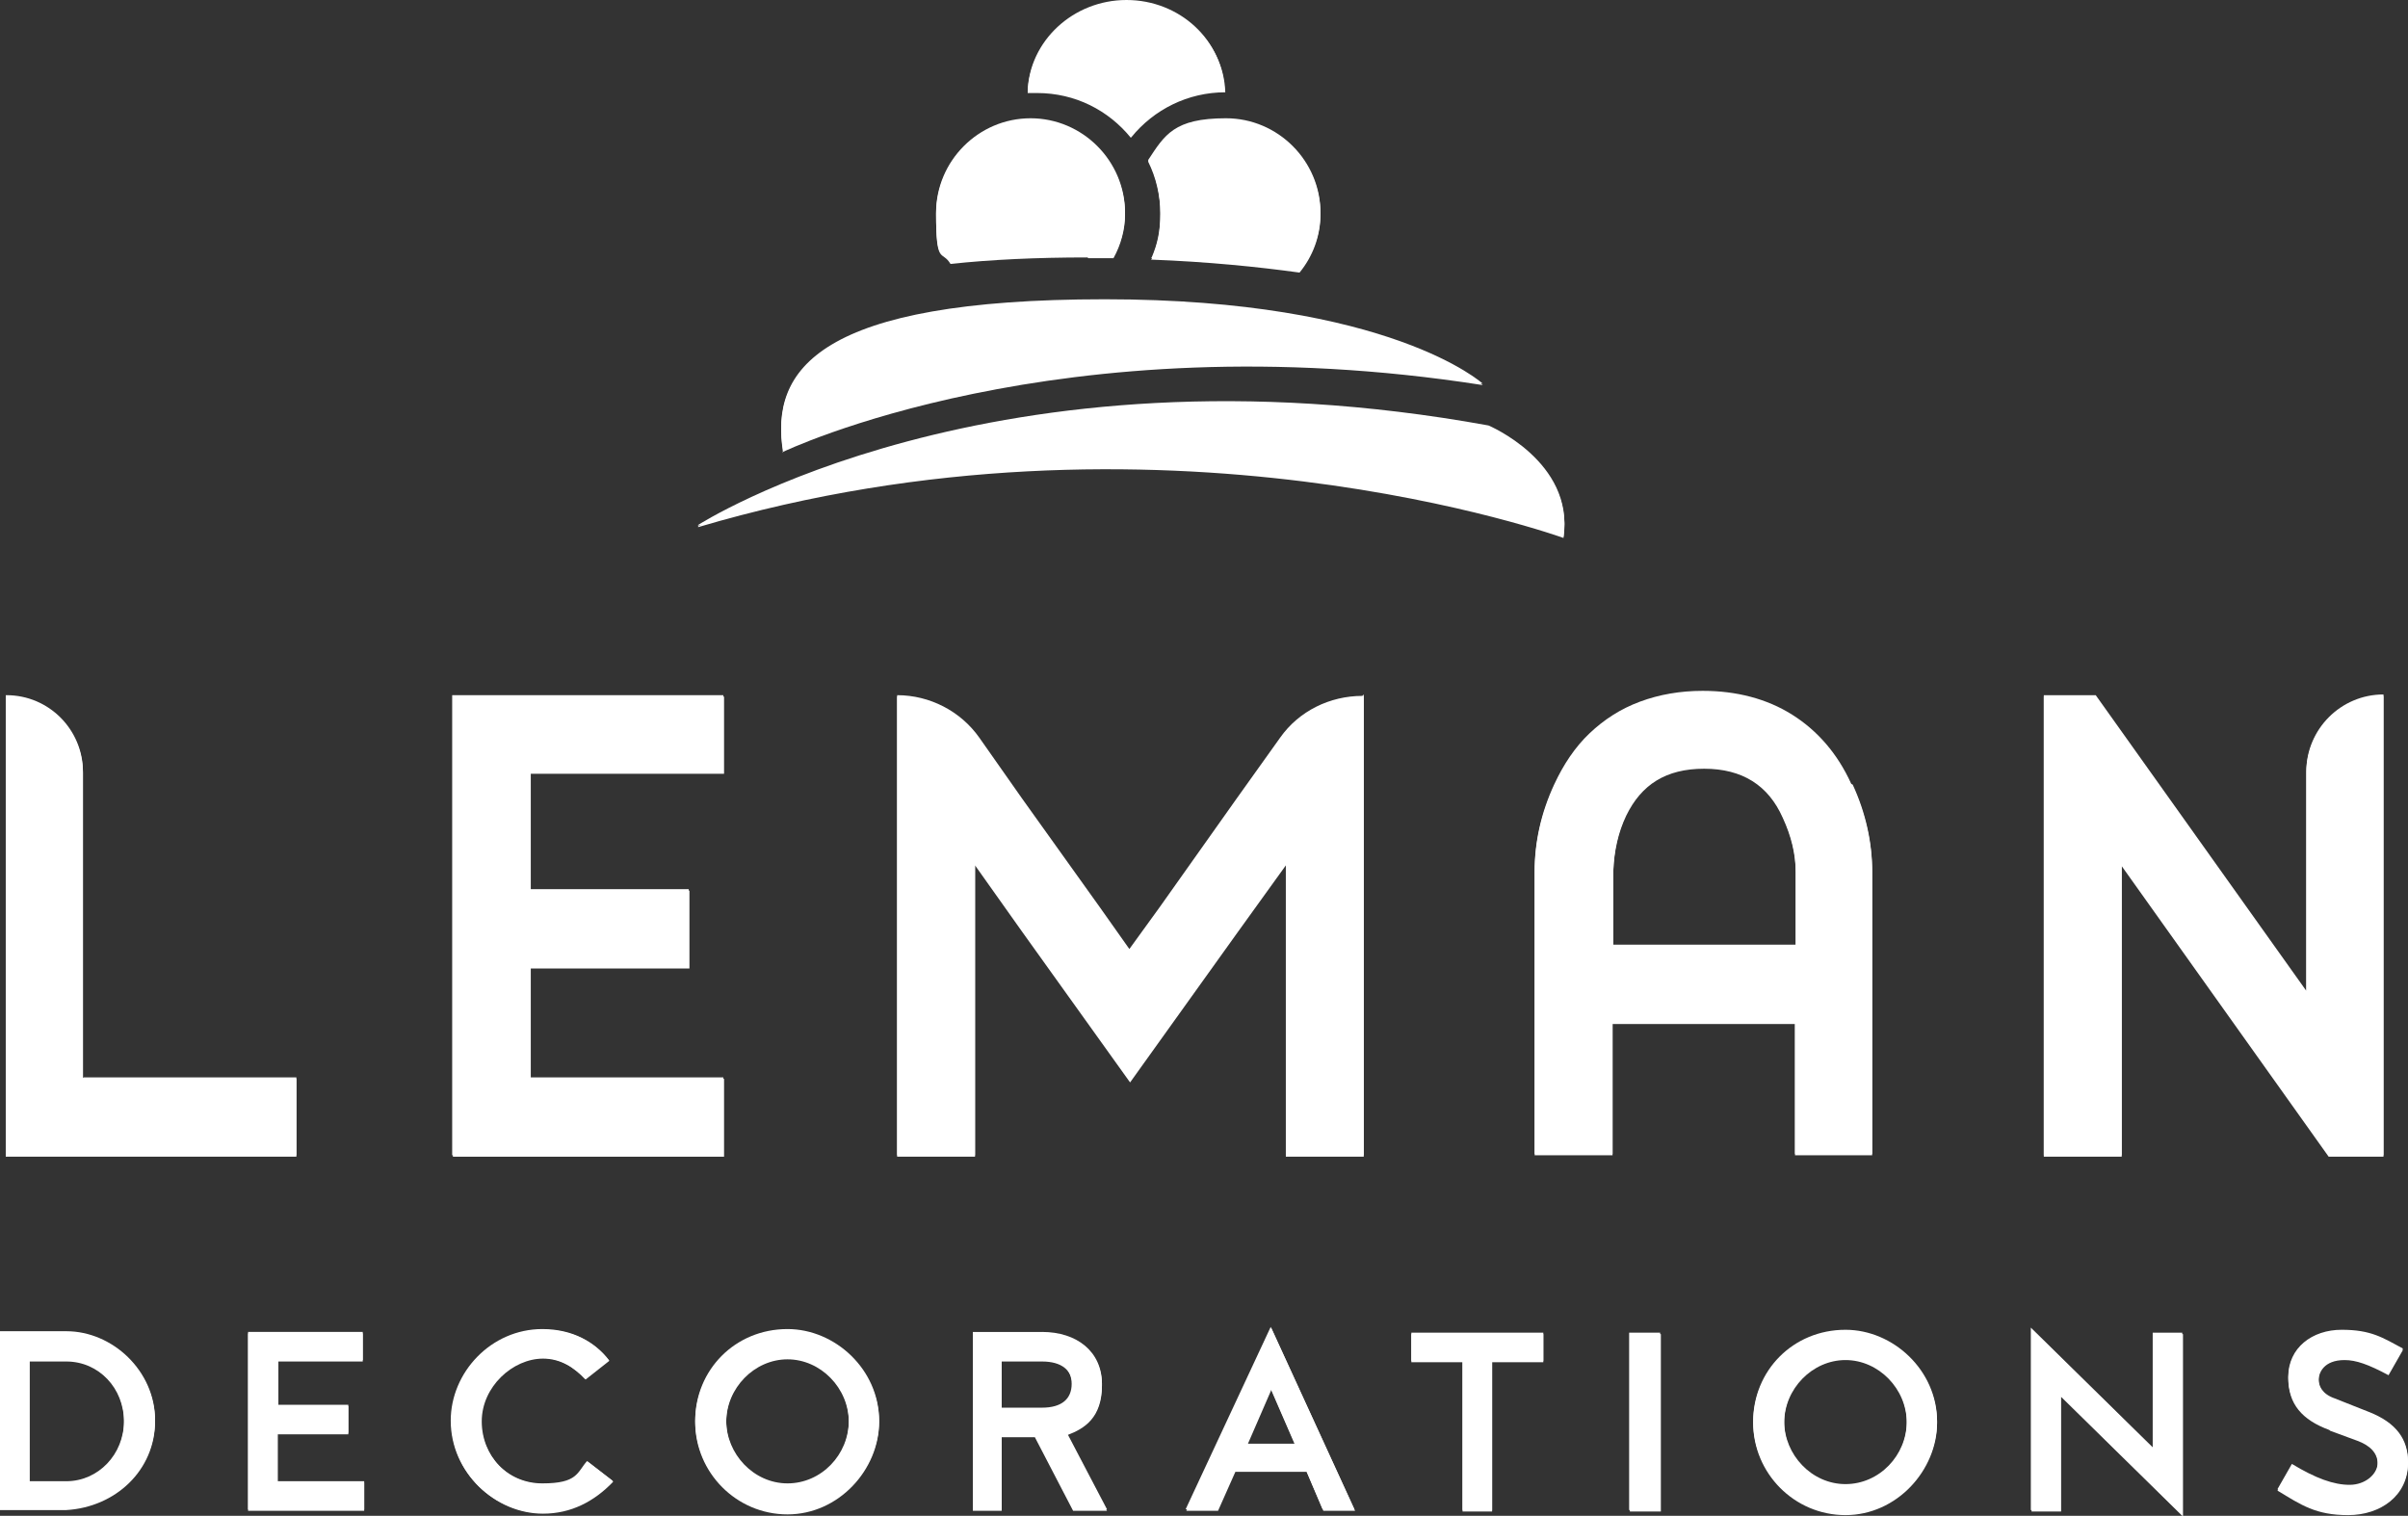 <?xml version="1.0" encoding="UTF-8"?> <svg xmlns="http://www.w3.org/2000/svg" version="1.1" viewBox="0 0 333.9 210.2"><rect x="0" y="0" width="333.9" height="210.2" fill="#333333" stroke="none"/><defs><style> .cls-1 { fill: #fff; } </style></defs><g><g id="Layer_1"><path class="cls-1" d="M11.6,149.4h29.5v10.8H.8v-63.8h.1c5.9,0,10.6,4.8,10.6,10.6v42.5h0Z"></path><path class="cls-1" d="M100.3,107.1h-26.8v16.2h22v10.8h-22v15.3h26.8v10.8h-37.6v-63.8h37.6v10.8h0Z"></path><path class="cls-1" d="M189.1,96.3h0v63.9h-10.8v-40.4l-6.7,9.3-14.9,20.8-14.9-20.8-6.6-9.3v40.4h-10.8v-63.8h0c4.5,0,8.8,2.2,11.4,5.9l5.9,8.4,10.8,15.1,4.1,5.8,4.2-5.8,10.7-15.1,6-8.4c2.6-3.7,6.9-5.8,11.4-5.8h0Z"></path><path class="cls-1" d="M256.9,108.8c1.8,3.9,2.7,8,2.7,12v39.2h-10.7v-18.2h-25.3v18.2h-10.8v-39.2c0-4.1.9-8.1,2.7-12,1.3-2.8,2.9-5.2,4.9-7.1s4.3-3.4,7-4.4,5.6-1.5,8.7-1.5c4.7,0,8.9,1.1,12.4,3.3s6.3,5.4,8.2,9.6h0ZM223.7,131h25.3v-10.2c0-2.5-.6-5-1.8-7.6-2-4.5-5.6-6.8-10.9-6.8s-8.7,2.2-10.8,6.5c-1.1,2.3-1.7,4.9-1.8,7.8v10.2h0Z"></path><path class="cls-1" d="M330.5,96.3h0v63.9h-7.6l-28.7-40.3v40.3h-10.8v-63.8h7.2l29.2,41v-30.4c0-5.9,4.8-10.7,10.7-10.7h0Z"></path><path class="cls-1" d="M108.5,62.5s38.3-18.5,97.1-9.3c0,0-12.8-11.7-52.4-11.7s-46.5,9.7-44.6,21.1h0Z"></path><path class="cls-1" d="M156.8,18.8c3.1-3.8,7.8-6.2,13-6.2C169.6,5.6,163.6,0,156.2,0s-13.5,5.7-13.7,12.7c.4,0,.9,0,1.3,0,5.3,0,9.9,2.4,13,6.2h0Z"></path><path class="cls-1" d="M150.9,35.6c1.2,0,2.3,0,3.5,0,1-1.8,1.6-3.9,1.6-6.1,0-7.2-5.9-13.1-13.1-13.1s-13.1,5.9-13.1,13.1.8,4.9,2,6.9c5.6-.6,11.9-.9,19-.9h0Z"></path><path class="cls-1" d="M159.6,35.8c7.9.3,14.8,1,20.6,1.8,1.8-2.2,2.9-5,2.9-8.1,0-7.2-5.9-13.1-13.1-13.1s-8.5,2.3-10.8,5.8c1.1,2.2,1.7,4.7,1.7,7.3s-.4,4.3-1.2,6.2Z"></path><path class="cls-1" d="M96.8,72.8s40.8-26.3,109.6-13.8c0,0,11.9,5,10.4,15.4,0,0-56.2-20.4-120-1.5Z"></path><path class="cls-1" d="M9.2,184.6c6.4,0,12.3,5.5,12.3,12.3s-5.5,11.9-12.3,12.3H0v-24.6h9.2,0ZM4.1,205.4h5.1c4.4,0,8-3.7,8-8.4s-3.5-8.4-8-8.4h-5.1v16.8s0,0,0,0Z"></path><path class="cls-1" d="M38.6,188.6v6.2h9.7v3.9h-9.8v6.7h12v3.9h-16.1s0-24.6,0-24.6h15.9v3.9h-11.8Z"></path><path class="cls-1" d="M84.9,205.4c-2.6,2.7-5.8,4.4-9.7,4.4-6.6,0-12.7-5.6-12.7-12.8,0-6.7,5.6-12.7,12.7-12.7,4.2,0,7.3,1.8,9.2,4.3l-3.3,2.6c-1.5-1.6-3.4-2.9-5.9-2.9-4.2,0-8.5,3.9-8.5,8.7s3.6,8.7,8.5,8.7,4.8-1.5,6.2-3.1l3.5,2.7h0Z"></path><path class="cls-1" d="M121.9,197c0,6.6-5.6,12.8-12.7,12.8s-12.8-5.8-12.8-12.8,5.5-12.7,12.8-12.7c6.6,0,12.7,5.6,12.7,12.7h0ZM100.7,197c0,4.6,3.8,8.7,8.5,8.7s8.5-4,8.5-8.7-3.9-8.7-8.5-8.7c-4.6,0-8.5,4-8.5,8.7h0Z"></path><path class="cls-1" d="M144.5,184.7c4.8,0,8.3,2.7,8.3,7.2s-2.4,6-4.8,6.9l5.5,10.5h-4.7l-5.3-10.2h-4.6v10.2h-4v-24.6h9.7,0ZM138.8,195.2h5.7c2.7,0,4.1-1.2,4.1-3.3s-1.5-3.3-4.2-3.3h-5.6v6.6h0Z"></path><path class="cls-1" d="M171.2,203.9l-2.4,5.4h-4.4l11.8-25.3,11.6,25.3h-4.4l-2.3-5.4h-9.9,0ZM176.2,192.6l-3.3,7.6h6.6l-3.3-7.6h0Z"></path><path class="cls-1" d="M206.9,188.7v20.7h-4.1v-20.7h-7.1v-3.9h18.3v3.9h-7.1Z"></path><path class="cls-1" d="M225.9,209.4v-24.6h4.3v24.6h-4.3Z"></path><path class="cls-1" d="M268.6,197.1c0,6.6-5.6,12.8-12.7,12.8s-12.8-5.8-12.8-12.8,5.5-12.7,12.8-12.7c6.6,0,12.7,5.6,12.7,12.7h0ZM247.4,197.1c0,4.6,3.8,8.7,8.5,8.7s8.5-4,8.5-8.7-3.9-8.7-8.5-8.7c-4.6,0-8.5,4-8.5,8.7Z"></path><path class="cls-1" d="M298.5,184.8h4.1v25.3s-16.9-16.6-16.9-16.6v15.9h-4.1v-25.3s16.9,16.6,16.9,16.6v-15.9h0Z"></path><path class="cls-1" d="M323,198.1c-3.8-1.4-5.7-3.6-5.7-7.2,0-4,3.3-6.5,7.4-6.5s5.7,1.1,8.5,2.6l-2,3.5c-2.8-1.5-4.5-2.1-6.1-2.1-2.9,0-3.6,1.8-3.6,2.8s.5,2.1,2.2,2.7l4.8,1.9c3.8,1.5,5.4,3.8,5.4,6.9,0,4.5-3.8,7.2-8.3,7.2s-6.5-1.4-9.8-3.4l2-3.5c3.3,2,5.8,2.9,8,2.9s3.9-1.5,3.9-3.1-1.2-2.6-2.8-3.2l-3.8-1.4h0Z"></path><path class="cls-1" d="M11.6,149.6h29.5v10.8H.8v-63.8h.1c5.9,0,10.6,4.8,10.6,10.6v42.5h0Z"></path><path class="cls-1" d="M100.4,107.3h-26.8v16.2h22v10.8h-22v15.3h26.8v10.8h-37.6v-63.8h37.6v10.8h0Z"></path><path class="cls-1" d="M189.1,96.5h0v63.9h-10.8v-40.4l-6.7,9.3-14.9,20.8-14.9-20.8-6.6-9.3v40.4h-10.8v-63.8h0c4.5,0,8.8,2.2,11.4,5.9l5.9,8.4,10.8,15.1,4.1,5.8,4.2-5.8,10.7-15.1,6-8.4c2.6-3.7,6.9-5.8,11.4-5.8h0Z"></path><path class="cls-1" d="M256.9,109c1.8,3.9,2.7,8,2.7,12v39.2h-10.7v-18.2h-25.3v18.2h-10.8v-39.2c0-4.1.9-8.1,2.7-12,1.3-2.8,2.9-5.2,4.9-7.1s4.3-3.4,7-4.4,5.6-1.5,8.7-1.5c4.7,0,8.9,1.1,12.4,3.3s6.3,5.4,8.2,9.6h0ZM223.7,131.2h25.3v-10.2c0-2.5-.6-5-1.8-7.6-2-4.5-5.6-6.8-10.9-6.8s-8.7,2.2-10.8,6.5c-1.1,2.3-1.7,4.9-1.8,7.8v10.2h0Z"></path><path class="cls-1" d="M330.5,96.5h0v63.9h-7.6l-28.7-40.3v40.3h-10.8v-63.8h7.2l29.2,41v-30.4c0-5.9,4.8-10.7,10.7-10.7h0Z"></path><path class="cls-1" d="M108.5,62.7s38.3-18.5,97.1-9.3c0,0-12.8-11.7-52.4-11.7s-46.5,9.7-44.6,21.1h0Z"></path><path class="cls-1" d="M156.9,19c3.1-3.8,7.8-6.2,13-6.2-.2-7-6.3-12.6-13.7-12.6s-13.5,5.7-13.7,12.7c.4,0,.9,0,1.3,0,5.3,0,9.9,2.4,13,6.2h0Z"></path><path class="cls-1" d="M150.9,35.8c1.2,0,2.3,0,3.5,0,1-1.8,1.6-3.9,1.6-6.1,0-7.2-5.9-13.1-13.1-13.1s-13.1,5.9-13.1,13.1.8,4.9,2,6.9c5.6-.6,11.9-.9,19-.9h0Z"></path><path class="cls-1" d="M159.6,36c7.9.3,14.8,1,20.6,1.8,1.8-2.2,2.9-5,2.9-8.1,0-7.2-5.9-13.1-13.1-13.1s-8.5,2.3-10.8,5.8c1.1,2.2,1.7,4.7,1.7,7.3s-.4,4.3-1.2,6.2Z"></path><path class="cls-1" d="M96.8,73s40.8-26.3,109.6-13.8c0,0,11.9,5,10.4,15.4,0,0-56.2-20.4-120-1.5Z"></path><path class="cls-1" d="M9.2,184.8c6.4,0,12.3,5.5,12.3,12.3s-5.5,11.9-12.3,12.3H0v-24.6h9.2,0ZM4.1,205.6h5.1c4.4,0,8-3.7,8-8.4s-3.5-8.4-8-8.4h-5.1v16.8s0,0,0,0Z"></path><path class="cls-1" d="M38.6,188.8v6.2h9.7v3.9h-9.8v6.7h12v3.9h-16.1s0-24.6,0-24.6h15.9v3.9h-11.8Z"></path><path class="cls-1" d="M85,205.5c-2.6,2.7-5.8,4.4-9.7,4.4-6.6,0-12.7-5.6-12.7-12.8,0-6.7,5.6-12.7,12.7-12.7,4.2,0,7.3,1.8,9.2,4.3l-3.3,2.6c-1.5-1.6-3.4-2.9-5.9-2.9-4.2,0-8.5,3.9-8.5,8.7s3.6,8.7,8.5,8.7,4.8-1.5,6.2-3.1l3.5,2.7h0Z"></path><path class="cls-1" d="M121.9,197.2c0,6.6-5.6,12.8-12.7,12.8s-12.8-5.8-12.8-12.8,5.5-12.7,12.8-12.7c6.6,0,12.7,5.6,12.7,12.7h0ZM100.7,197.2c0,4.6,3.8,8.7,8.5,8.7s8.5-4,8.5-8.7-3.9-8.7-8.5-8.7c-4.6,0-8.5,4-8.5,8.7h0Z"></path><path class="cls-1" d="M144.5,184.9c4.8,0,8.3,2.7,8.3,7.2s-2.4,6-4.8,6.9l5.5,10.5h-4.7l-5.3-10.2h-4.6v10.2h-4v-24.6h9.7,0ZM138.9,195.4h5.7c2.7,0,4.1-1.2,4.1-3.3s-1.5-3.3-4.2-3.3h-5.6v6.6h0Z"></path><path class="cls-1" d="M171.3,204.1l-2.4,5.4h-4.4l11.8-25.3,11.6,25.3h-4.4l-2.3-5.4h-9.9,0ZM176.3,192.7l-3.3,7.6h6.6l-3.3-7.6h0Z"></path><path class="cls-1" d="M206.9,188.9v20.7h-4.1v-20.7h-7.1v-3.9h18.3v3.9h-7.1Z"></path><path class="cls-1" d="M226,209.6v-24.6h4.3v24.6h-4.3Z"></path><path class="cls-1" d="M268.6,197.3c0,6.6-5.6,12.8-12.7,12.8s-12.8-5.8-12.8-12.8,5.5-12.7,12.8-12.7c6.6,0,12.7,5.6,12.7,12.7h0ZM247.4,197.3c0,4.6,3.8,8.7,8.5,8.7s8.5-4,8.5-8.7-3.9-8.7-8.5-8.7c-4.6,0-8.5,4-8.5,8.7Z"></path><path class="cls-1" d="M298.6,185h4.1v25.3s-16.9-16.6-16.9-16.6v15.9h-4.1v-25.3s16.9,16.6,16.9,16.6v-15.9h0Z"></path><path class="cls-1" d="M323,198.3c-3.8-1.4-5.7-3.6-5.7-7.2,0-4,3.3-6.5,7.4-6.5s5.7,1.1,8.5,2.6l-2,3.5c-2.8-1.5-4.5-2.1-6.1-2.1-2.9,0-3.6,1.8-3.6,2.8s.5,2.1,2.2,2.7l4.8,1.9c3.8,1.5,5.4,3.8,5.4,6.9,0,4.5-3.8,7.2-8.3,7.2s-6.5-1.4-9.8-3.4l2-3.5c3.3,2,5.8,2.9,8,2.9s3.9-1.5,3.9-3.1-1.2-2.6-2.8-3.2l-3.8-1.4h0Z"></path></g></g></svg> 